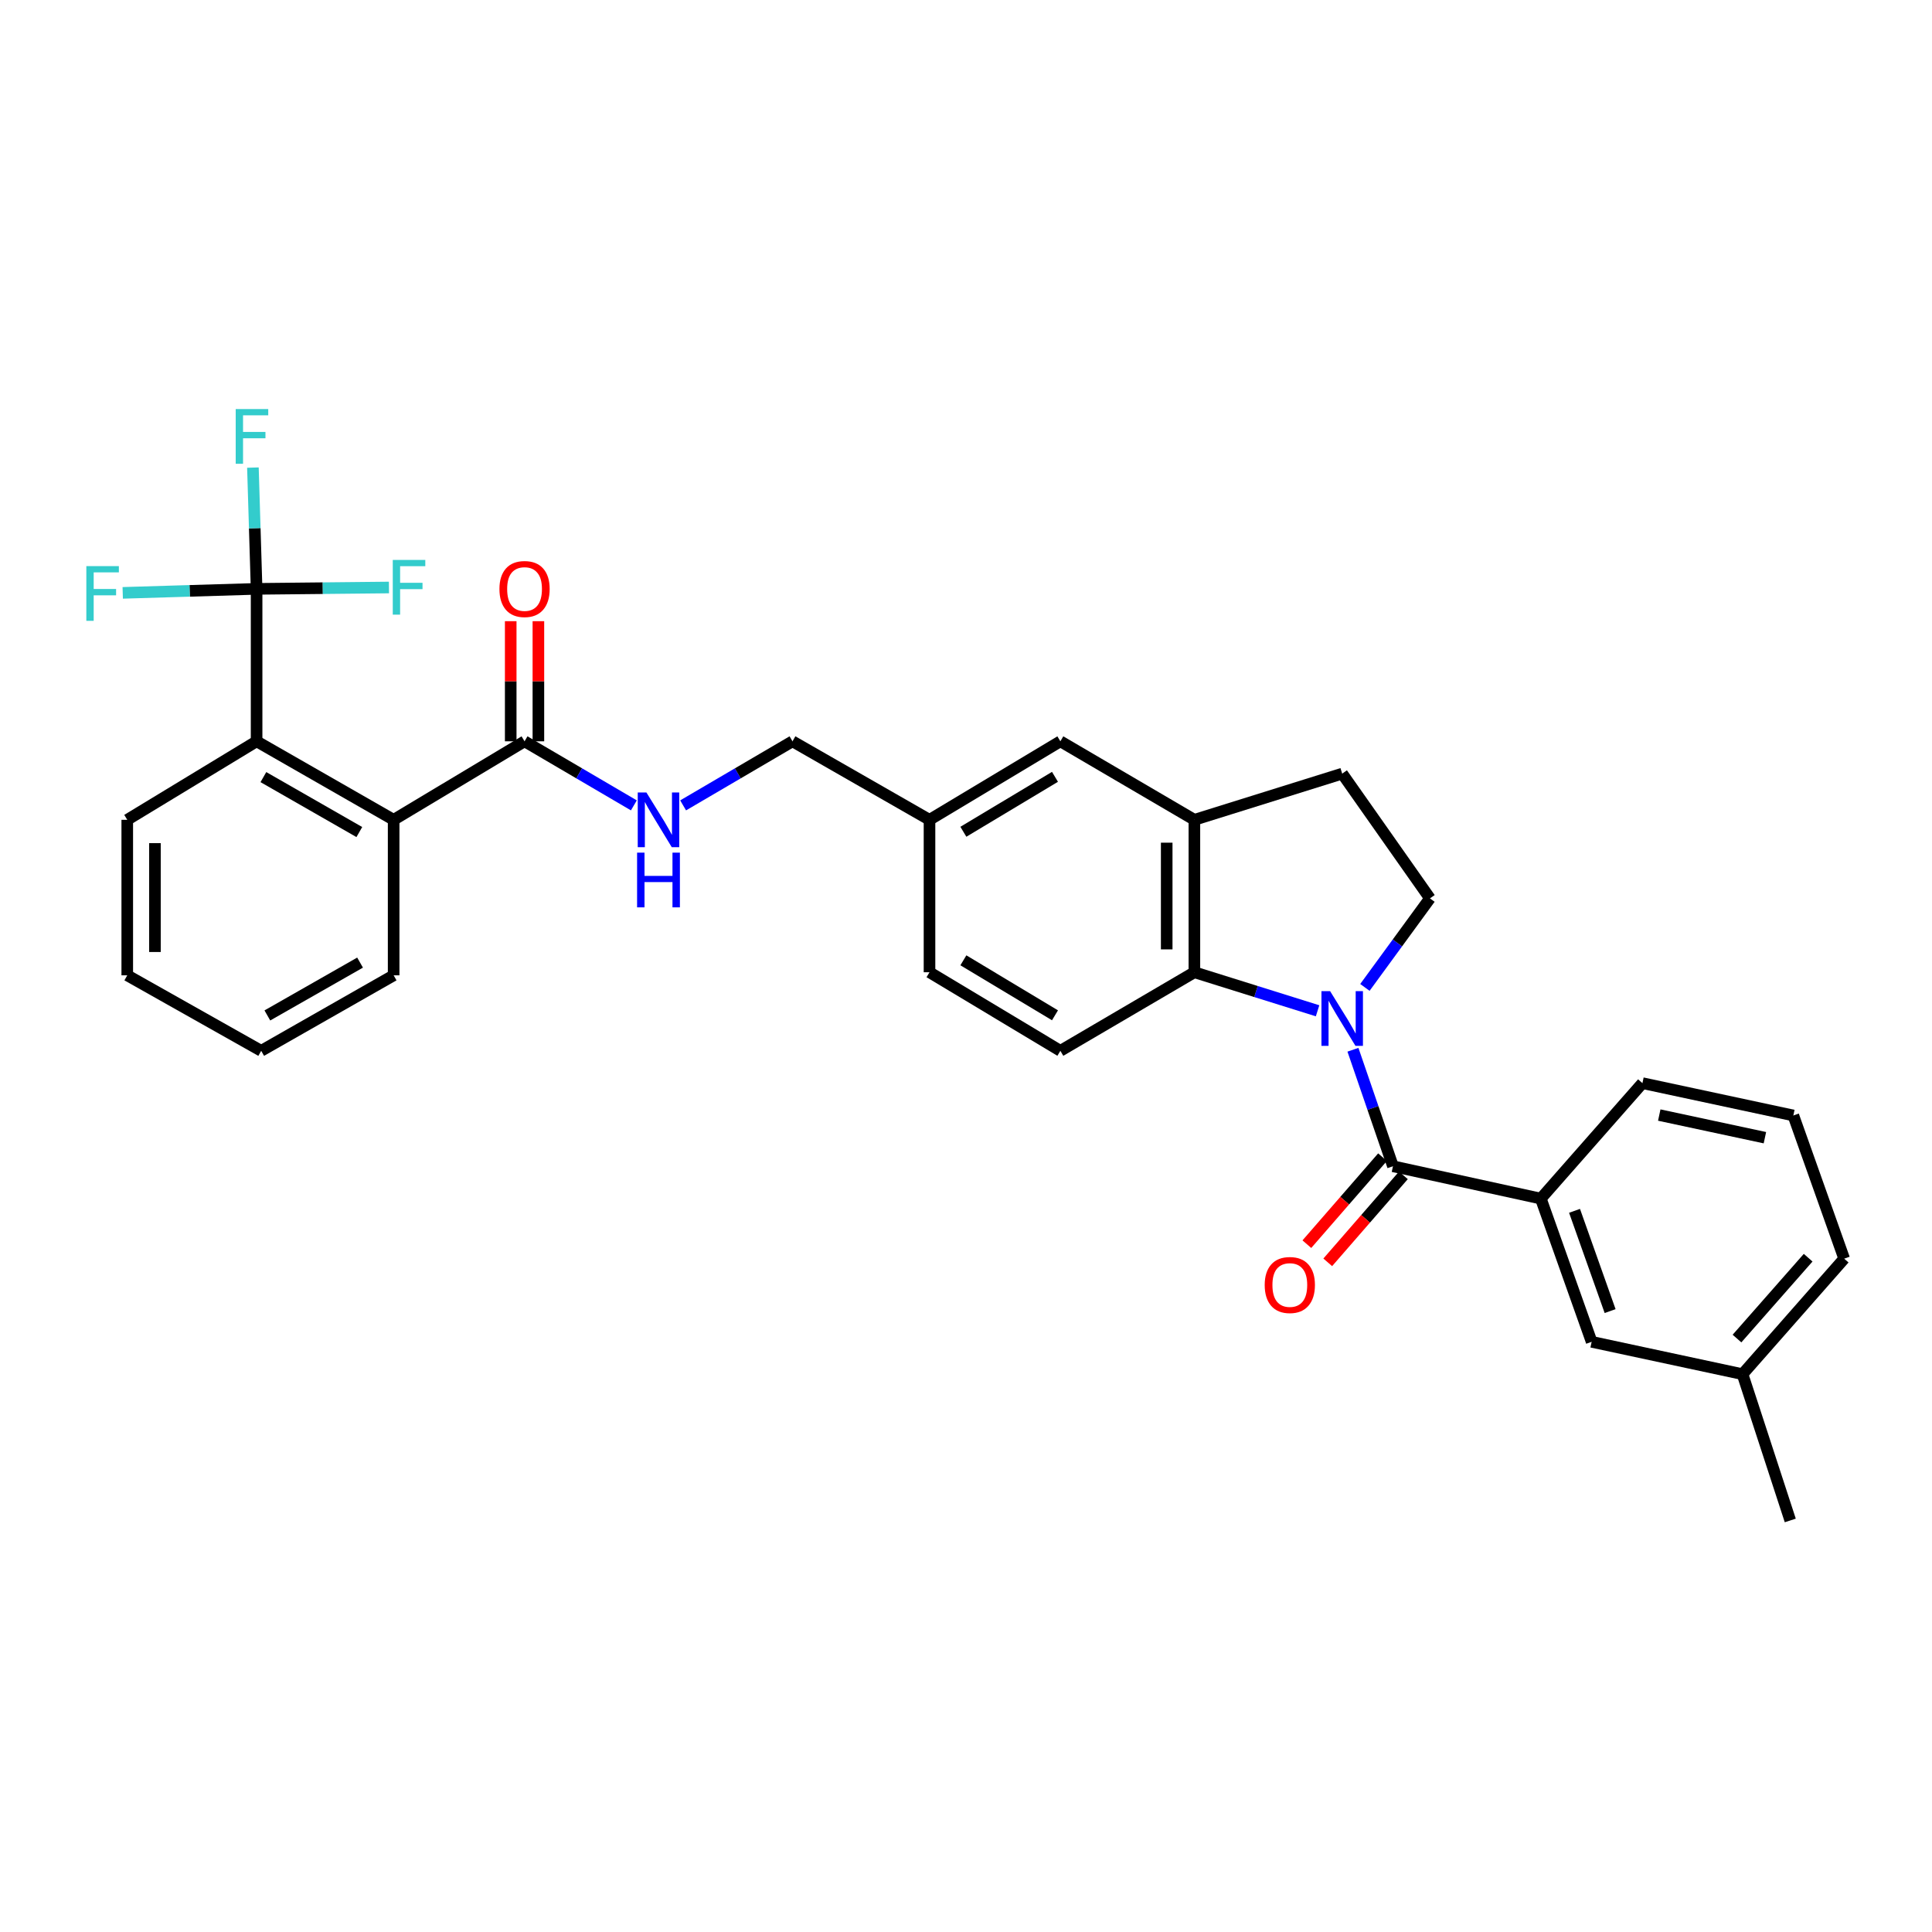 <?xml version='1.0' encoding='iso-8859-1'?>
<svg version='1.1' baseProfile='full'
              xmlns='http://www.w3.org/2000/svg'
                      xmlns:rdkit='http://www.rdkit.org/xml'
                      xmlns:xlink='http://www.w3.org/1999/xlink'
                  xml:space='preserve'
width='1000px' height='1000px' viewBox='0 0 1000 1000'>
<!-- END OF HEADER -->
<rect style='opacity:1.0;fill:#FFFFFF;stroke:none' width='1000' height='1000' x='0' y='0'> </rect>
<path class='bond-0' d='M 700.279,543.352 L 710.639,573.502' style='fill:none;fill-rule:evenodd;stroke:#0000FF;stroke-width:6px;stroke-linecap:butt;stroke-linejoin:miter;stroke-opacity:1' />
<path class='bond-0' d='M 710.639,573.502 L 721,603.652' style='fill:none;fill-rule:evenodd;stroke:#000000;stroke-width:6px;stroke-linecap:butt;stroke-linejoin:miter;stroke-opacity:1' />
<path class='bond-1' d='M 681.974,523.183 L 650.093,513.21' style='fill:none;fill-rule:evenodd;stroke:#0000FF;stroke-width:6px;stroke-linecap:butt;stroke-linejoin:miter;stroke-opacity:1' />
<path class='bond-1' d='M 650.093,513.21 L 618.212,503.236' style='fill:none;fill-rule:evenodd;stroke:#000000;stroke-width:6px;stroke-linecap:butt;stroke-linejoin:miter;stroke-opacity:1' />
<path class='bond-8' d='M 706.47,511.085 L 723.306,488.042' style='fill:none;fill-rule:evenodd;stroke:#0000FF;stroke-width:6px;stroke-linecap:butt;stroke-linejoin:miter;stroke-opacity:1' />
<path class='bond-8' d='M 723.306,488.042 L 740.142,464.999' style='fill:none;fill-rule:evenodd;stroke:#000000;stroke-width:6px;stroke-linecap:butt;stroke-linejoin:miter;stroke-opacity:1' />
<path class='bond-7' d='M 721,603.652 L 797.53,620.399' style='fill:none;fill-rule:evenodd;stroke:#000000;stroke-width:6px;stroke-linecap:butt;stroke-linejoin:miter;stroke-opacity:1' />
<path class='bond-11' d='M 715.595,598.951 L 696.012,621.466' style='fill:none;fill-rule:evenodd;stroke:#000000;stroke-width:6px;stroke-linecap:butt;stroke-linejoin:miter;stroke-opacity:1' />
<path class='bond-11' d='M 696.012,621.466 L 676.428,643.98' style='fill:none;fill-rule:evenodd;stroke:#FF0000;stroke-width:6px;stroke-linecap:butt;stroke-linejoin:miter;stroke-opacity:1' />
<path class='bond-11' d='M 726.405,608.354 L 706.821,630.868' style='fill:none;fill-rule:evenodd;stroke:#000000;stroke-width:6px;stroke-linecap:butt;stroke-linejoin:miter;stroke-opacity:1' />
<path class='bond-11' d='M 706.821,630.868 L 687.238,653.383' style='fill:none;fill-rule:evenodd;stroke:#FF0000;stroke-width:6px;stroke-linecap:butt;stroke-linejoin:miter;stroke-opacity:1' />
<path class='bond-6' d='M 618.212,503.236 L 618.212,424.334' style='fill:none;fill-rule:evenodd;stroke:#000000;stroke-width:6px;stroke-linecap:butt;stroke-linejoin:miter;stroke-opacity:1' />
<path class='bond-6' d='M 603.885,491.401 L 603.885,436.17' style='fill:none;fill-rule:evenodd;stroke:#000000;stroke-width:6px;stroke-linecap:butt;stroke-linejoin:miter;stroke-opacity:1' />
<path class='bond-10' d='M 618.212,503.236 L 548.846,543.901' style='fill:none;fill-rule:evenodd;stroke:#000000;stroke-width:6px;stroke-linecap:butt;stroke-linejoin:miter;stroke-opacity:1' />
<path class='bond-2' d='M 132.814,304.792 L 132.814,383.702' style='fill:none;fill-rule:evenodd;stroke:#000000;stroke-width:6px;stroke-linecap:butt;stroke-linejoin:miter;stroke-opacity:1' />
<path class='bond-16' d='M 132.814,304.792 L 131.861,273.408' style='fill:none;fill-rule:evenodd;stroke:#000000;stroke-width:6px;stroke-linecap:butt;stroke-linejoin:miter;stroke-opacity:1' />
<path class='bond-16' d='M 131.861,273.408 L 130.908,242.023' style='fill:none;fill-rule:evenodd;stroke:#33CCCC;stroke-width:6px;stroke-linecap:butt;stroke-linejoin:miter;stroke-opacity:1' />
<path class='bond-17' d='M 132.814,304.792 L 167.069,304.439' style='fill:none;fill-rule:evenodd;stroke:#000000;stroke-width:6px;stroke-linecap:butt;stroke-linejoin:miter;stroke-opacity:1' />
<path class='bond-17' d='M 167.069,304.439 L 201.323,304.087' style='fill:none;fill-rule:evenodd;stroke:#33CCCC;stroke-width:6px;stroke-linecap:butt;stroke-linejoin:miter;stroke-opacity:1' />
<path class='bond-18' d='M 132.814,304.792 L 98.168,305.83' style='fill:none;fill-rule:evenodd;stroke:#000000;stroke-width:6px;stroke-linecap:butt;stroke-linejoin:miter;stroke-opacity:1' />
<path class='bond-18' d='M 98.168,305.83 L 63.522,306.868' style='fill:none;fill-rule:evenodd;stroke:#33CCCC;stroke-width:6px;stroke-linecap:butt;stroke-linejoin:miter;stroke-opacity:1' />
<path class='bond-3' d='M 132.814,383.702 L 203.749,424.334' style='fill:none;fill-rule:evenodd;stroke:#000000;stroke-width:6px;stroke-linecap:butt;stroke-linejoin:miter;stroke-opacity:1' />
<path class='bond-3' d='M 136.333,402.228 L 185.987,430.671' style='fill:none;fill-rule:evenodd;stroke:#000000;stroke-width:6px;stroke-linecap:butt;stroke-linejoin:miter;stroke-opacity:1' />
<path class='bond-24' d='M 132.814,383.702 L 65.868,424.334' style='fill:none;fill-rule:evenodd;stroke:#000000;stroke-width:6px;stroke-linecap:butt;stroke-linejoin:miter;stroke-opacity:1' />
<path class='bond-4' d='M 203.749,424.334 L 271.507,383.702' style='fill:none;fill-rule:evenodd;stroke:#000000;stroke-width:6px;stroke-linecap:butt;stroke-linejoin:miter;stroke-opacity:1' />
<path class='bond-25' d='M 203.749,424.334 L 203.749,504.828' style='fill:none;fill-rule:evenodd;stroke:#000000;stroke-width:6px;stroke-linecap:butt;stroke-linejoin:miter;stroke-opacity:1' />
<path class='bond-5' d='M 271.507,383.702 L 299.796,400.282' style='fill:none;fill-rule:evenodd;stroke:#000000;stroke-width:6px;stroke-linecap:butt;stroke-linejoin:miter;stroke-opacity:1' />
<path class='bond-5' d='M 299.796,400.282 L 328.085,416.862' style='fill:none;fill-rule:evenodd;stroke:#0000FF;stroke-width:6px;stroke-linecap:butt;stroke-linejoin:miter;stroke-opacity:1' />
<path class='bond-15' d='M 278.671,383.702 L 278.671,352.613' style='fill:none;fill-rule:evenodd;stroke:#000000;stroke-width:6px;stroke-linecap:butt;stroke-linejoin:miter;stroke-opacity:1' />
<path class='bond-15' d='M 278.671,352.613 L 278.671,321.525' style='fill:none;fill-rule:evenodd;stroke:#FF0000;stroke-width:6px;stroke-linecap:butt;stroke-linejoin:miter;stroke-opacity:1' />
<path class='bond-15' d='M 264.344,383.702 L 264.344,352.613' style='fill:none;fill-rule:evenodd;stroke:#000000;stroke-width:6px;stroke-linecap:butt;stroke-linejoin:miter;stroke-opacity:1' />
<path class='bond-15' d='M 264.344,352.613 L 264.344,321.525' style='fill:none;fill-rule:evenodd;stroke:#FF0000;stroke-width:6px;stroke-linecap:butt;stroke-linejoin:miter;stroke-opacity:1' />
<path class='bond-13' d='M 618.212,424.334 L 548.846,383.702' style='fill:none;fill-rule:evenodd;stroke:#000000;stroke-width:6px;stroke-linecap:butt;stroke-linejoin:miter;stroke-opacity:1' />
<path class='bond-31' d='M 618.212,424.334 L 694.718,400.432' style='fill:none;fill-rule:evenodd;stroke:#000000;stroke-width:6px;stroke-linecap:butt;stroke-linejoin:miter;stroke-opacity:1' />
<path class='bond-14' d='M 797.53,620.399 L 823.836,694.525' style='fill:none;fill-rule:evenodd;stroke:#000000;stroke-width:6px;stroke-linecap:butt;stroke-linejoin:miter;stroke-opacity:1' />
<path class='bond-14' d='M 814.978,626.726 L 833.392,678.615' style='fill:none;fill-rule:evenodd;stroke:#000000;stroke-width:6px;stroke-linecap:butt;stroke-linejoin:miter;stroke-opacity:1' />
<path class='bond-23' d='M 797.53,620.399 L 850.118,560.632' style='fill:none;fill-rule:evenodd;stroke:#000000;stroke-width:6px;stroke-linecap:butt;stroke-linejoin:miter;stroke-opacity:1' />
<path class='bond-12' d='M 740.142,464.999 L 694.718,400.432' style='fill:none;fill-rule:evenodd;stroke:#000000;stroke-width:6px;stroke-linecap:butt;stroke-linejoin:miter;stroke-opacity:1' />
<path class='bond-9' d='M 353.583,416.865 L 381.888,400.283' style='fill:none;fill-rule:evenodd;stroke:#0000FF;stroke-width:6px;stroke-linecap:butt;stroke-linejoin:miter;stroke-opacity:1' />
<path class='bond-9' d='M 381.888,400.283 L 410.192,383.702' style='fill:none;fill-rule:evenodd;stroke:#000000;stroke-width:6px;stroke-linecap:butt;stroke-linejoin:miter;stroke-opacity:1' />
<path class='bond-21' d='M 548.846,543.901 L 481.111,503.236' style='fill:none;fill-rule:evenodd;stroke:#000000;stroke-width:6px;stroke-linecap:butt;stroke-linejoin:miter;stroke-opacity:1' />
<path class='bond-21' d='M 546.06,525.518 L 498.645,497.053' style='fill:none;fill-rule:evenodd;stroke:#000000;stroke-width:6px;stroke-linecap:butt;stroke-linejoin:miter;stroke-opacity:1' />
<path class='bond-32' d='M 548.846,383.702 L 481.111,424.334' style='fill:none;fill-rule:evenodd;stroke:#000000;stroke-width:6px;stroke-linecap:butt;stroke-linejoin:miter;stroke-opacity:1' />
<path class='bond-32' d='M 546.055,402.082 L 498.641,430.525' style='fill:none;fill-rule:evenodd;stroke:#000000;stroke-width:6px;stroke-linecap:butt;stroke-linejoin:miter;stroke-opacity:1' />
<path class='bond-22' d='M 823.836,694.525 L 901.926,711.272' style='fill:none;fill-rule:evenodd;stroke:#000000;stroke-width:6px;stroke-linecap:butt;stroke-linejoin:miter;stroke-opacity:1' />
<path class='bond-19' d='M 481.111,424.334 L 481.111,503.236' style='fill:none;fill-rule:evenodd;stroke:#000000;stroke-width:6px;stroke-linecap:butt;stroke-linejoin:miter;stroke-opacity:1' />
<path class='bond-20' d='M 481.111,424.334 L 410.192,383.702' style='fill:none;fill-rule:evenodd;stroke:#000000;stroke-width:6px;stroke-linecap:butt;stroke-linejoin:miter;stroke-opacity:1' />
<path class='bond-28' d='M 901.926,711.272 L 926.64,786.982' style='fill:none;fill-rule:evenodd;stroke:#000000;stroke-width:6px;stroke-linecap:butt;stroke-linejoin:miter;stroke-opacity:1' />
<path class='bond-33' d='M 901.926,711.272 L 954.545,651.481' style='fill:none;fill-rule:evenodd;stroke:#000000;stroke-width:6px;stroke-linecap:butt;stroke-linejoin:miter;stroke-opacity:1' />
<path class='bond-33' d='M 899.064,692.838 L 935.897,650.984' style='fill:none;fill-rule:evenodd;stroke:#000000;stroke-width:6px;stroke-linecap:butt;stroke-linejoin:miter;stroke-opacity:1' />
<path class='bond-26' d='M 850.118,560.632 L 928.232,577.37' style='fill:none;fill-rule:evenodd;stroke:#000000;stroke-width:6px;stroke-linecap:butt;stroke-linejoin:miter;stroke-opacity:1' />
<path class='bond-26' d='M 858.833,577.151 L 913.513,588.868' style='fill:none;fill-rule:evenodd;stroke:#000000;stroke-width:6px;stroke-linecap:butt;stroke-linejoin:miter;stroke-opacity:1' />
<path class='bond-34' d='M 65.868,424.334 L 65.868,504.828' style='fill:none;fill-rule:evenodd;stroke:#000000;stroke-width:6px;stroke-linecap:butt;stroke-linejoin:miter;stroke-opacity:1' />
<path class='bond-34' d='M 80.195,436.408 L 80.195,492.754' style='fill:none;fill-rule:evenodd;stroke:#000000;stroke-width:6px;stroke-linecap:butt;stroke-linejoin:miter;stroke-opacity:1' />
<path class='bond-29' d='M 203.749,504.828 L 135.194,543.901' style='fill:none;fill-rule:evenodd;stroke:#000000;stroke-width:6px;stroke-linecap:butt;stroke-linejoin:miter;stroke-opacity:1' />
<path class='bond-29' d='M 186.371,498.242 L 138.383,525.593' style='fill:none;fill-rule:evenodd;stroke:#000000;stroke-width:6px;stroke-linecap:butt;stroke-linejoin:miter;stroke-opacity:1' />
<path class='bond-27' d='M 928.232,577.37 L 954.545,651.481' style='fill:none;fill-rule:evenodd;stroke:#000000;stroke-width:6px;stroke-linecap:butt;stroke-linejoin:miter;stroke-opacity:1' />
<path class='bond-30' d='M 135.194,543.901 L 65.868,504.828' style='fill:none;fill-rule:evenodd;stroke:#000000;stroke-width:6px;stroke-linecap:butt;stroke-linejoin:miter;stroke-opacity:1' />
<path  class='atom-0' d='M 688.458 513.01
L 697.738 528.01
Q 698.658 529.49, 700.138 532.17
Q 701.618 534.85, 701.698 535.01
L 701.698 513.01
L 705.458 513.01
L 705.458 541.33
L 701.578 541.33
L 691.618 524.93
Q 690.458 523.01, 689.218 520.81
Q 688.018 518.61, 687.658 517.93
L 687.658 541.33
L 683.978 541.33
L 683.978 513.01
L 688.458 513.01
' fill='#0000FF'/>
<path  class='atom-10' d='M 334.574 410.174
L 343.854 425.174
Q 344.774 426.654, 346.254 429.334
Q 347.734 432.014, 347.814 432.174
L 347.814 410.174
L 351.574 410.174
L 351.574 438.494
L 347.694 438.494
L 337.734 422.094
Q 336.574 420.174, 335.334 417.974
Q 334.134 415.774, 333.774 415.094
L 333.774 438.494
L 330.094 438.494
L 330.094 410.174
L 334.574 410.174
' fill='#0000FF'/>
<path  class='atom-10' d='M 329.754 441.326
L 333.594 441.326
L 333.594 453.366
L 348.074 453.366
L 348.074 441.326
L 351.914 441.326
L 351.914 469.646
L 348.074 469.646
L 348.074 456.566
L 333.594 456.566
L 333.594 469.646
L 329.754 469.646
L 329.754 441.326
' fill='#0000FF'/>
<path  class='atom-12' d='M 654.608 665.115
Q 654.608 658.315, 657.968 654.515
Q 661.328 650.715, 667.608 650.715
Q 673.888 650.715, 677.248 654.515
Q 680.608 658.315, 680.608 665.115
Q 680.608 671.995, 677.208 675.915
Q 673.808 679.795, 667.608 679.795
Q 661.368 679.795, 657.968 675.915
Q 654.608 672.035, 654.608 665.115
M 667.608 676.595
Q 671.928 676.595, 674.248 673.715
Q 676.608 670.795, 676.608 665.115
Q 676.608 659.555, 674.248 656.755
Q 671.928 653.915, 667.608 653.915
Q 663.288 653.915, 660.928 656.715
Q 658.608 659.515, 658.608 665.115
Q 658.608 670.835, 660.928 673.715
Q 663.288 676.595, 667.608 676.595
' fill='#FF0000'/>
<path  class='atom-16' d='M 258.507 304.872
Q 258.507 298.072, 261.867 294.272
Q 265.227 290.472, 271.507 290.472
Q 277.787 290.472, 281.147 294.272
Q 284.507 298.072, 284.507 304.872
Q 284.507 311.752, 281.107 315.672
Q 277.707 319.552, 271.507 319.552
Q 265.267 319.552, 261.867 315.672
Q 258.507 311.792, 258.507 304.872
M 271.507 316.352
Q 275.827 316.352, 278.147 313.472
Q 280.507 310.552, 280.507 304.872
Q 280.507 299.312, 278.147 296.512
Q 275.827 293.672, 271.507 293.672
Q 267.187 293.672, 264.827 296.472
Q 262.507 299.272, 262.507 304.872
Q 262.507 310.592, 264.827 313.472
Q 267.187 316.352, 271.507 316.352
' fill='#FF0000'/>
<path  class='atom-17' d='M 121.998 211.73
L 138.838 211.73
L 138.838 214.97
L 125.798 214.97
L 125.798 223.57
L 137.398 223.57
L 137.398 226.85
L 125.798 226.85
L 125.798 240.05
L 121.998 240.05
L 121.998 211.73
' fill='#33CCCC'/>
<path  class='atom-18' d='M 203.296 289.82
L 220.136 289.82
L 220.136 293.06
L 207.096 293.06
L 207.096 301.66
L 218.696 301.66
L 218.696 304.94
L 207.096 304.94
L 207.096 318.14
L 203.296 318.14
L 203.296 289.82
' fill='#33CCCC'/>
<path  class='atom-19' d='M 44.689 293.02
L 61.529 293.02
L 61.529 296.26
L 48.489 296.26
L 48.489 304.86
L 60.089 304.86
L 60.089 308.14
L 48.489 308.14
L 48.489 321.34
L 44.689 321.34
L 44.689 293.02
' fill='#33CCCC'/>
</svg>
